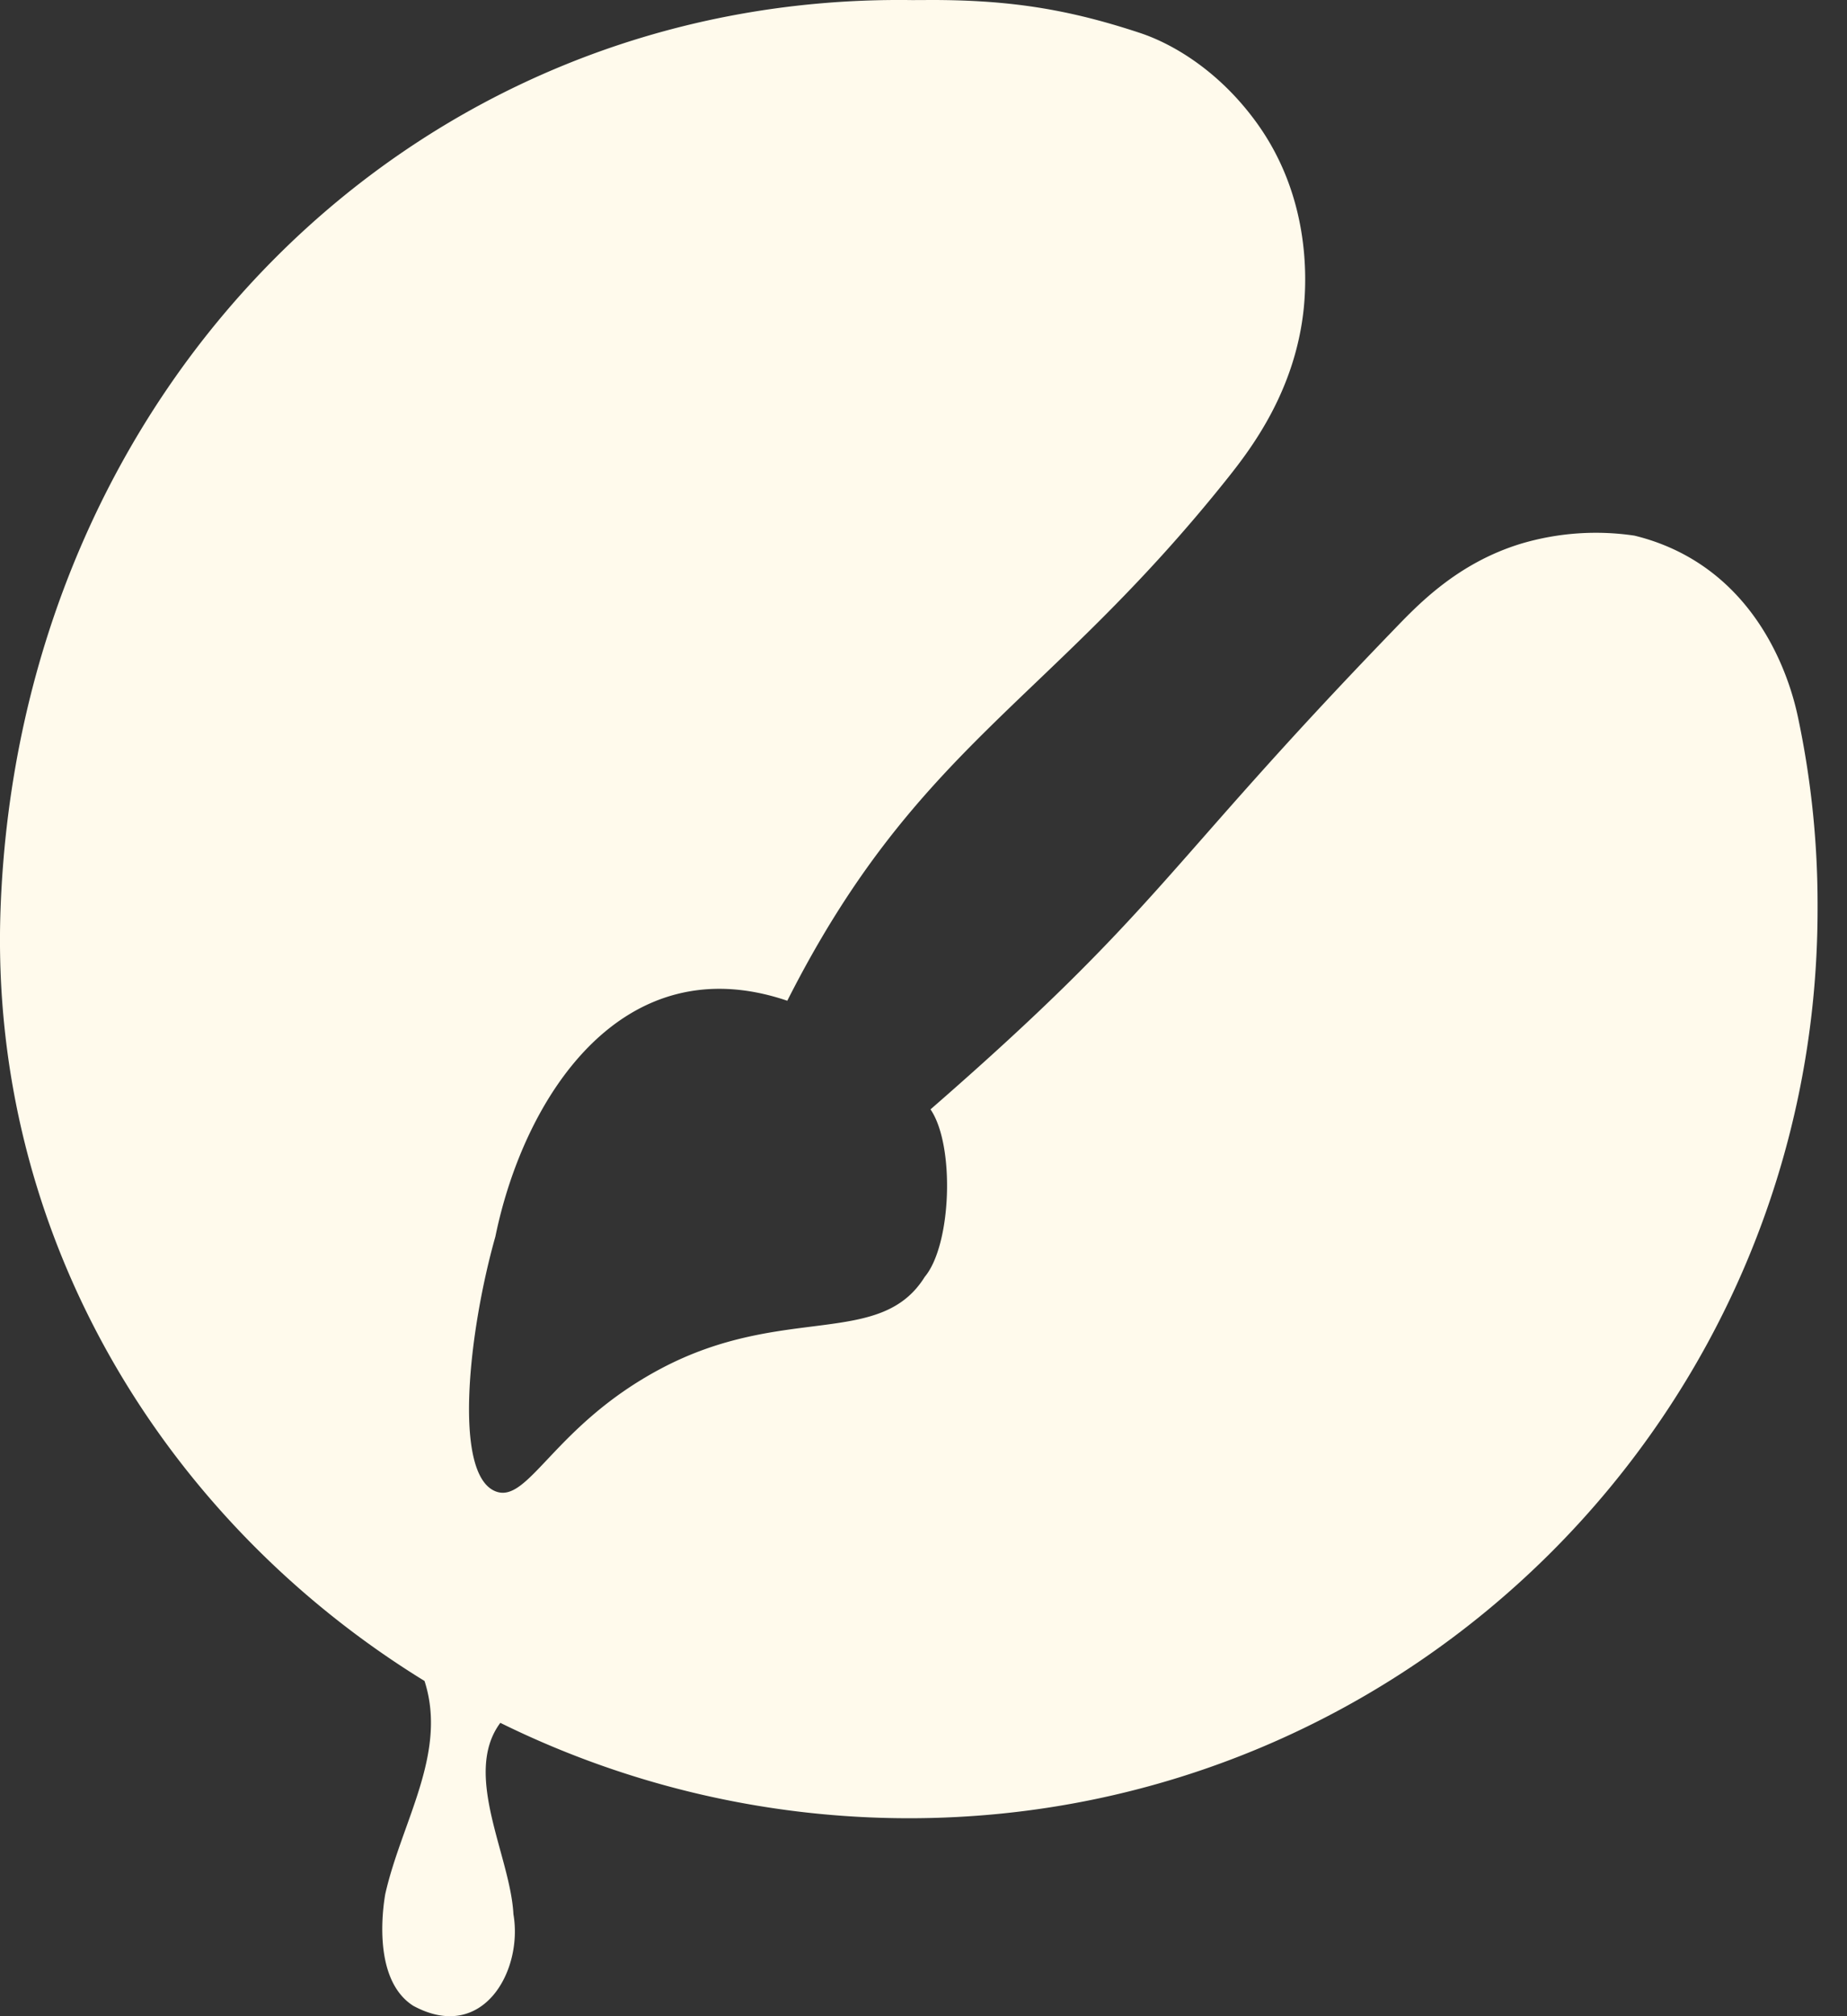 <svg width="44" height="48" fill="none" xmlns="http://www.w3.org/2000/svg"><rect width="100%" height="100%" fill="#333333" stroke="none"/><path d="M43.299 21.585v.06c0 11.952-9.69 21.642-21.643 21.642a22.01 22.01 0 0 1-9.737-2.271c-.91 1.222.241 3.17.312 4.555.234 1.351-.731 3.077-2.385 2.182-1.043-.662-.68-2.571-.67-2.652.385-1.723 1.494-3.362.937-5.082-6.22-3.824-10.38-10.627-10.1-18.375C.463 9.253 9.834-.126 21.656.001l.073.001h.006L22.19 0c1.663 0 2.95.173 4.427.614.177.053.359.11.542.171.765.253 1.884.895 2.79 2.155 1.236 1.722 1.188 3.616 1.11 4.397-.2 1.955-1.24 3.325-1.804 4.034-4.305 5.403-7.415 6.363-10.5 12.454-3.93-1.334-6.272 2.285-6.954 5.615-.627 2.212-1.024 5.649 0 6.063.789.317 1.39-1.567 3.944-2.92 2.92-1.548 5.223-.478 6.285-2.185.638-.76.723-3.13.137-3.987 5.537-4.82 5.482-5.669 11-11.38.58-.6 1.524-1.62 3.08-2.091a6.254 6.254 0 0 1 2.69-.188c.424.103.912.277 1.409.579 1.43.871 2.063 2.287 2.333 3.157.082.264.13.477.158.61.241 1.142.467 2.675.462 4.487Z" fill="#FFFAEC"/></svg>